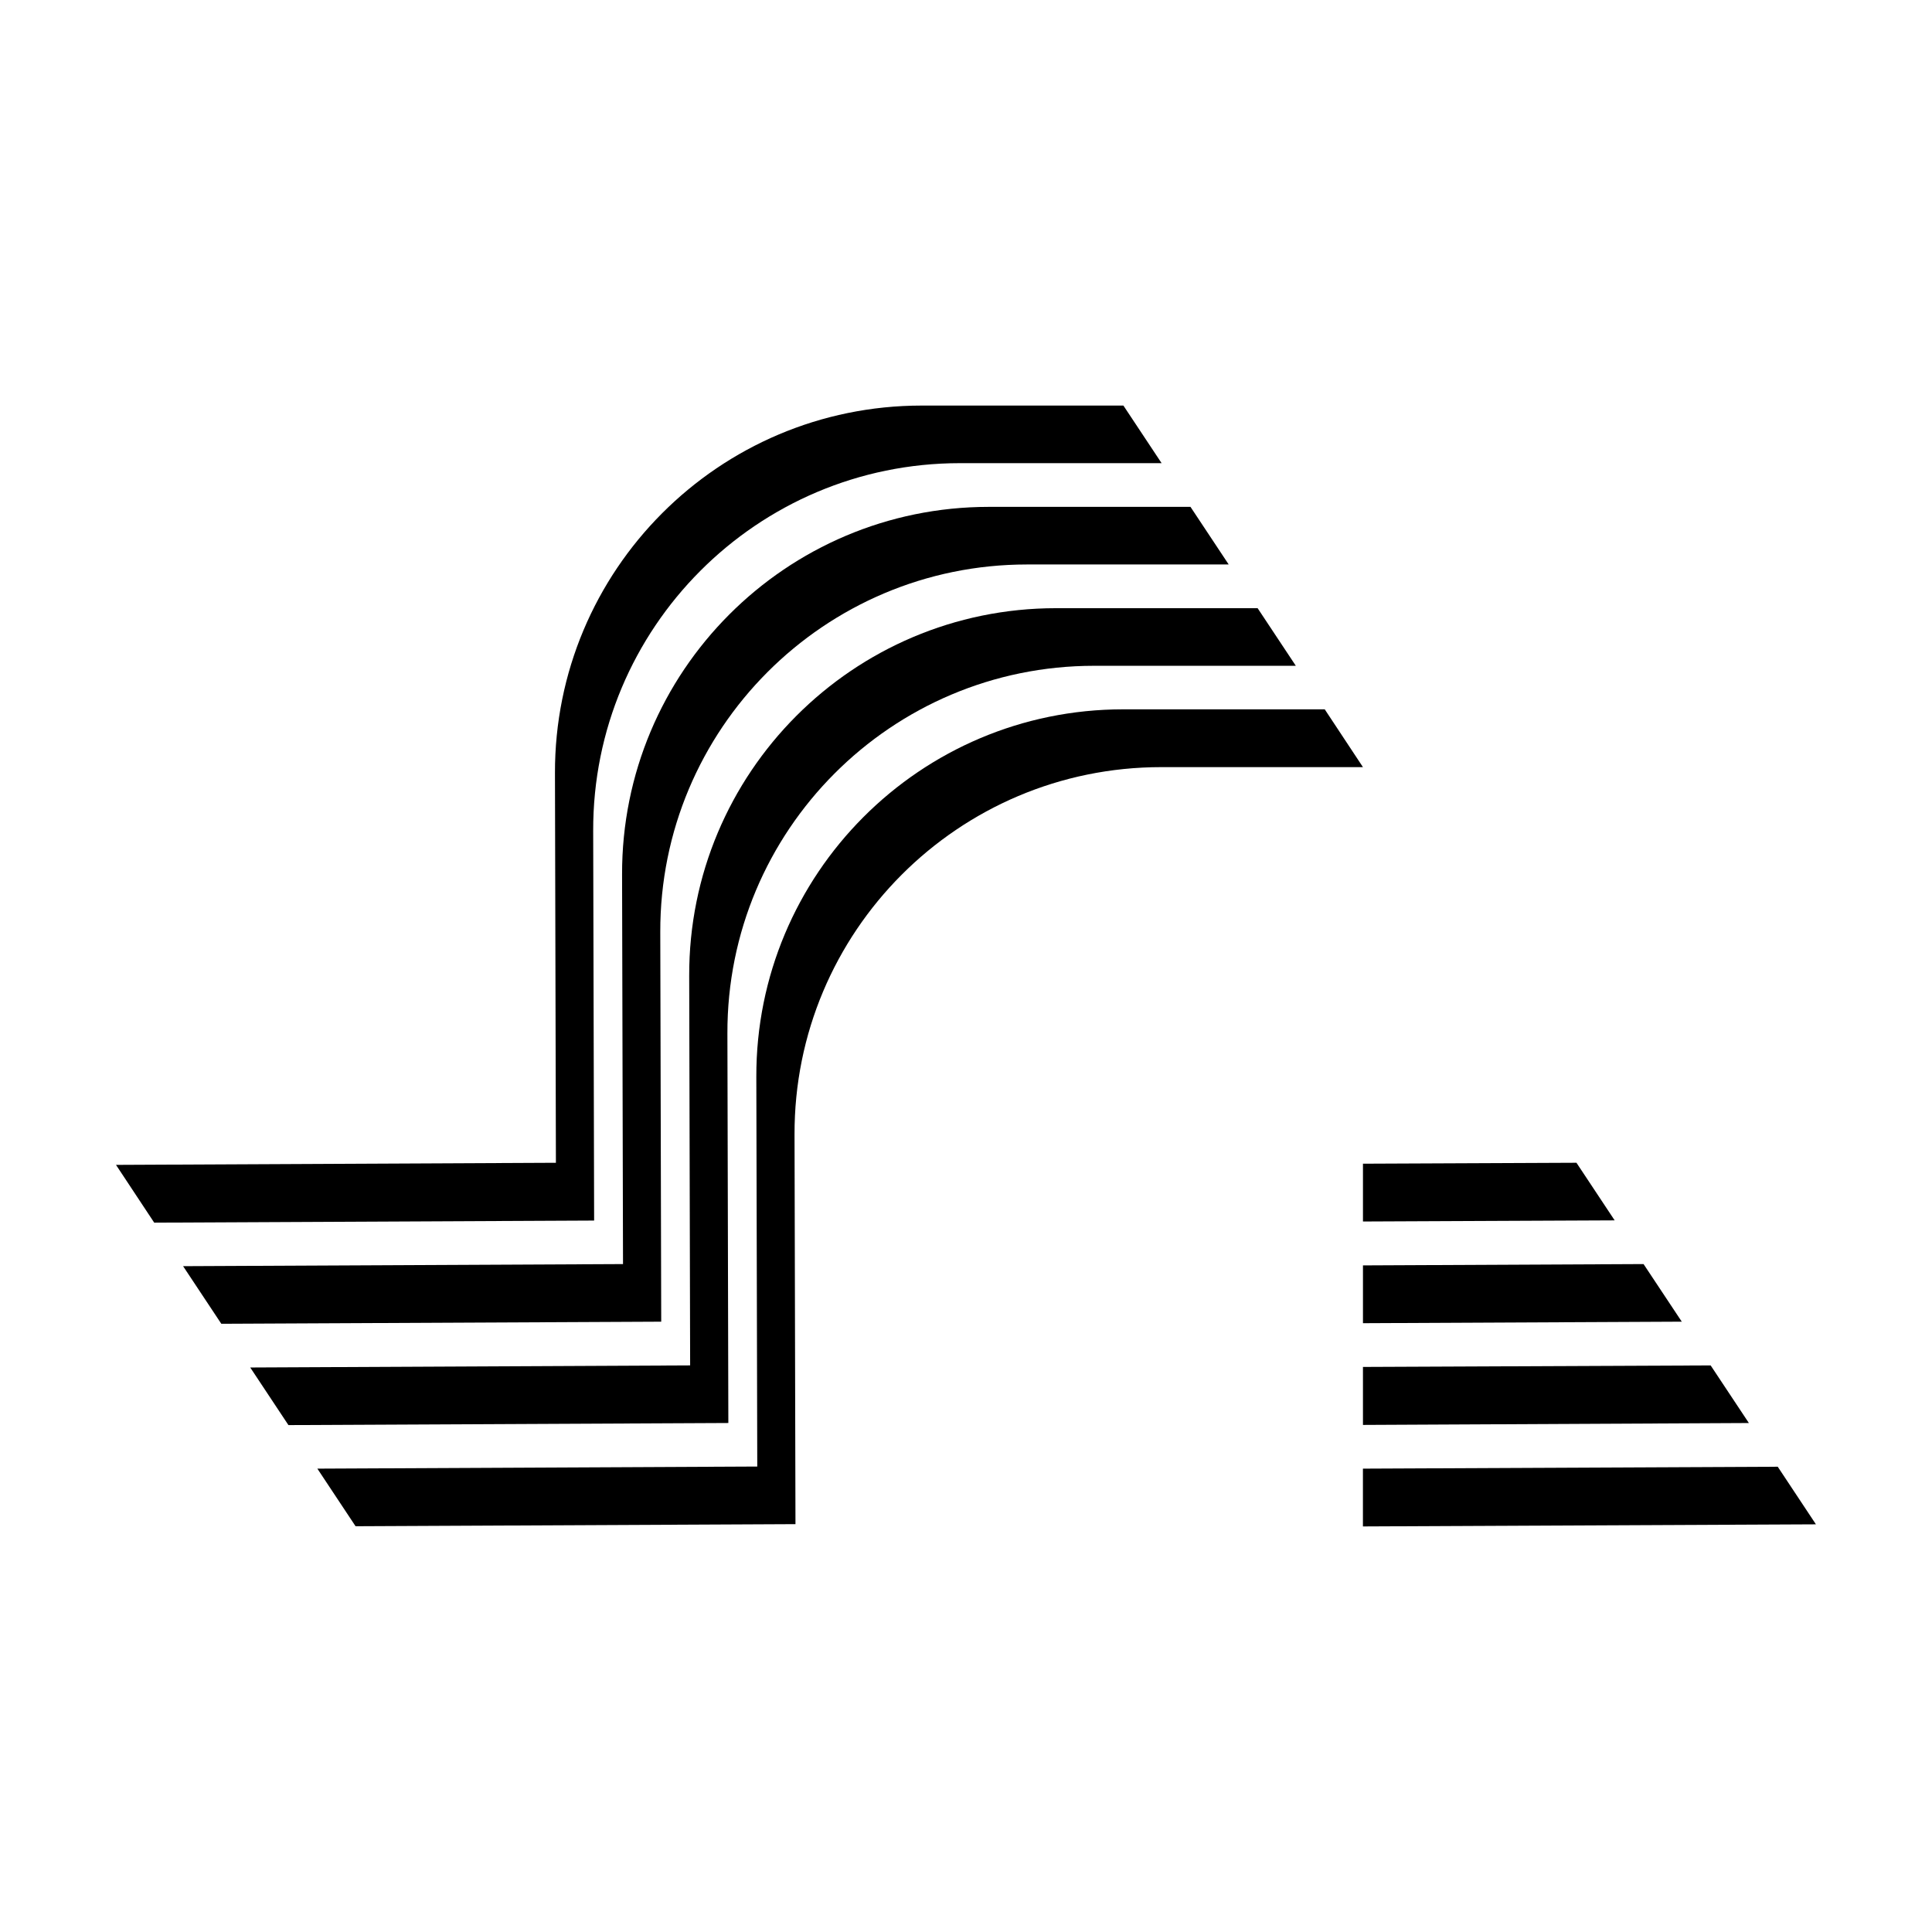 <?xml version="1.0" encoding="UTF-8"?>
<!-- Uploaded to: ICON Repo, www.svgrepo.com, Generator: ICON Repo Mixer Tools -->
<svg fill="#000000" width="800px" height="800px" version="1.1" viewBox="144 144 512 512" xmlns="http://www.w3.org/2000/svg">
 <g>
  <path d="m505.2 467.71 66.703-0.301-10.125-15.266-56.578 0.25z"/>
  <path d="m505.2 494.66 84.488-0.402-10.129-15.266-74.359 0.352z"/>
  <path d="m615.12 532.7-109.93 0.504v15.316l120.05-0.555z"/>
  <path d="m505.2 521.62 102.27-0.504-10.129-15.266-92.145 0.402z"/>
  <path d="m318.98 391.03c-0.152-53.758 43.43-97.438 97.184-97.438h53.453l-10.125-15.266h-53.453c-53.758 0-97.336 43.68-97.184 97.438l0.25 103.23-116.58 0.555 10.125 15.266 116.58-0.555z"/>
  <path d="m495.07 331.98h-53.453c-53.758 0-97.336 43.68-97.184 97.438l0.25 103.23-116.58 0.555 10.125 15.266 116.58-0.555-0.25-103.23c-0.152-53.758 43.43-97.387 97.184-97.387h53.453z"/>
  <path d="m336.77 417.88c-0.152-53.758 43.43-97.438 97.184-97.438h53.453l-10.125-15.266h-53.453c-53.758 0-97.336 43.68-97.184 97.438l0.25 103.23-116.58 0.555 10.125 15.266 116.58-0.555z"/>
  <path d="m301.2 364.18c-0.152-53.758 43.43-97.438 97.184-97.438h53.453l-10.125-15.266-53.457 0.004c-53.758 0-97.336 43.68-97.184 97.438l0.25 103.23-116.58 0.555 10.129 15.312 116.58-0.555z"/>
 </g>
</svg>
